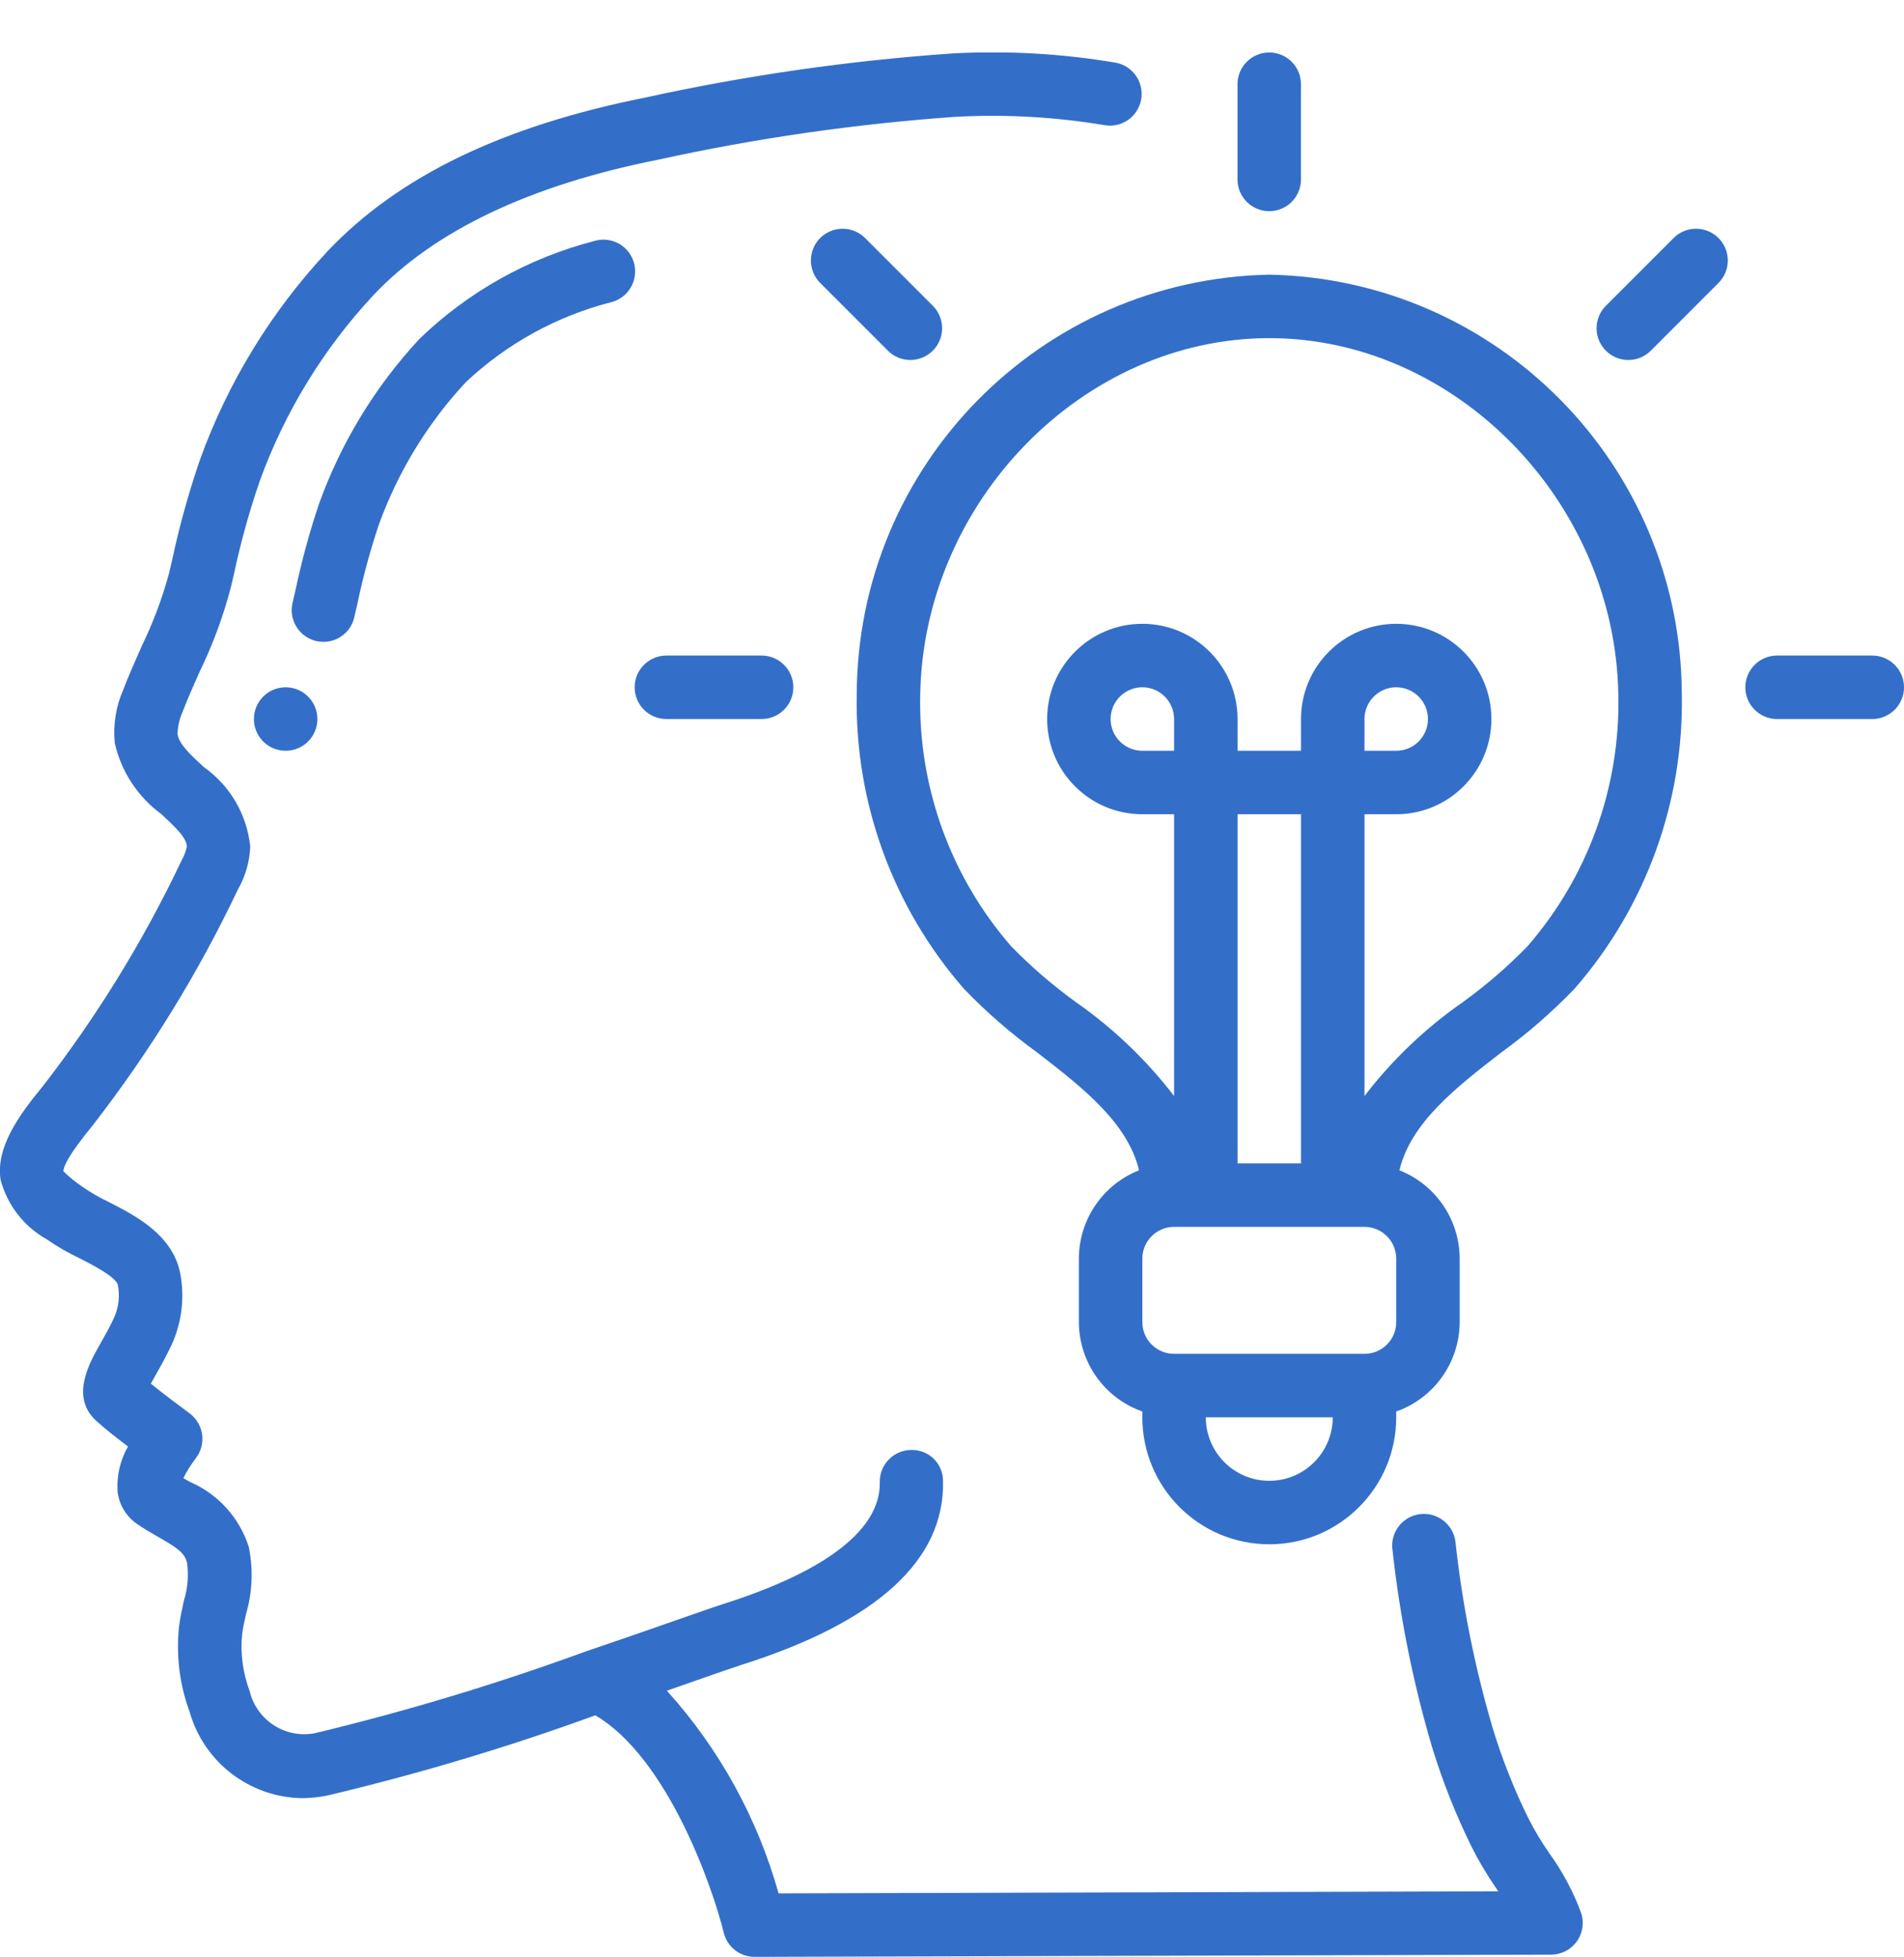 <?xml version="1.0" encoding="UTF-8"?> <svg xmlns="http://www.w3.org/2000/svg" width="36" height="37" viewBox="0 0 36 37" fill="none"> <g clip-path="url(#clip0)"> <path d="M0.882 23.426C1.08 23.563 1.288 23.684 1.506 23.786C1.765 23.919 2.199 24.141 2.23 24.296C2.268 24.501 2.243 24.713 2.159 24.904C2.07 25.096 1.976 25.261 1.895 25.403C1.676 25.791 1.308 26.442 1.862 26.895C1.992 27.015 2.216 27.188 2.42 27.345C2.269 27.607 2.201 27.909 2.225 28.21C2.256 28.448 2.385 28.661 2.58 28.8C2.714 28.894 2.856 28.976 2.996 29.056C3.351 29.258 3.489 29.352 3.536 29.54C3.57 29.782 3.549 30.027 3.476 30.26C3.441 30.42 3.407 30.581 3.386 30.74C3.327 31.287 3.394 31.84 3.584 32.356C3.853 33.309 4.715 33.974 5.706 33.991C5.871 33.991 6.036 33.973 6.198 33.939C7.912 33.533 9.601 33.028 11.256 32.425C12.608 33.219 13.462 35.631 13.685 36.536C13.751 36.804 13.991 36.992 14.267 36.991L29.327 36.949C29.518 36.949 29.697 36.858 29.81 36.704C29.923 36.55 29.956 36.352 29.898 36.169C29.75 35.763 29.545 35.379 29.291 35.029C29.147 34.822 29.017 34.605 28.902 34.38C28.631 33.831 28.404 33.26 28.225 32.674C27.887 31.527 27.651 30.352 27.521 29.164C27.501 28.946 27.364 28.756 27.163 28.668C26.963 28.58 26.73 28.609 26.557 28.742C26.383 28.876 26.296 29.094 26.33 29.31C26.469 30.57 26.719 31.815 27.078 33.03C27.276 33.675 27.525 34.303 27.823 34.908C27.96 35.18 28.115 35.442 28.288 35.692L28.328 35.752L14.721 35.791C14.322 34.368 13.6 33.056 12.609 31.96L13.149 31.771C13.551 31.63 13.854 31.525 14.009 31.475C16.58 30.662 17.865 29.491 17.83 27.995C17.831 27.835 17.765 27.682 17.65 27.571C17.535 27.461 17.379 27.402 17.219 27.409C16.888 27.417 16.626 27.692 16.634 28.023C16.648 28.641 16.142 29.541 13.648 30.33C13.485 30.382 13.172 30.492 12.756 30.637C12.311 30.793 11.744 30.991 11.118 31.203H11.114C9.426 31.822 7.703 32.343 5.954 32.763C5.395 32.871 4.85 32.518 4.719 31.963C4.591 31.622 4.543 31.256 4.578 30.893C4.594 30.767 4.623 30.642 4.65 30.517C4.773 30.102 4.791 29.663 4.703 29.239C4.527 28.689 4.122 28.242 3.592 28.013L3.467 27.942C3.532 27.811 3.609 27.687 3.698 27.571C3.799 27.443 3.843 27.28 3.822 27.119C3.8 26.958 3.714 26.813 3.584 26.716C3.44 26.611 3.1 26.356 2.852 26.156C2.88 26.104 2.912 26.046 2.942 25.994C3.036 25.829 3.143 25.637 3.248 25.415C3.438 24.994 3.494 24.526 3.408 24.072C3.264 23.34 2.564 22.981 2.052 22.72C1.88 22.638 1.715 22.543 1.559 22.434C1.43 22.347 1.309 22.249 1.199 22.141C1.199 22.05 1.296 21.831 1.753 21.273C2.827 19.89 3.748 18.395 4.499 16.813C4.641 16.565 4.721 16.286 4.731 16.001C4.669 15.398 4.35 14.851 3.855 14.501C3.612 14.278 3.383 14.068 3.357 13.875C3.361 13.732 3.393 13.592 3.45 13.462C3.548 13.205 3.661 12.953 3.774 12.7C4.02 12.193 4.217 11.663 4.361 11.118L4.421 10.863C4.548 10.263 4.712 9.671 4.912 9.091C5.385 7.786 6.117 6.59 7.065 5.575C8.213 4.36 10.019 3.501 12.443 3.019C14.297 2.612 16.179 2.341 18.072 2.208C19.017 2.157 19.964 2.211 20.897 2.368C21.219 2.417 21.521 2.199 21.577 1.878C21.632 1.556 21.422 1.25 21.102 1.186C20.081 1.013 19.044 0.954 18.01 1.01C16.058 1.145 14.118 1.424 12.206 1.843C9.501 2.383 7.535 3.331 6.192 4.75C5.134 5.883 4.315 7.218 3.786 8.676C3.57 9.303 3.392 9.943 3.254 10.591L3.194 10.845C3.066 11.315 2.894 11.773 2.681 12.211C2.561 12.485 2.436 12.759 2.329 13.042C2.191 13.357 2.136 13.703 2.17 14.046C2.291 14.583 2.602 15.059 3.045 15.385C3.338 15.655 3.531 15.844 3.533 16.009C3.511 16.101 3.477 16.189 3.431 16.27C2.712 17.785 1.831 19.217 0.803 20.541C0.369 21.069 -0.085 21.685 0.011 22.302C0.138 22.779 0.452 23.184 0.882 23.426Z" fill="#336FC9"></path> <path d="M6.699 11.668L6.76 11.401C6.865 10.902 6.998 10.41 7.16 9.926C7.521 8.925 8.081 8.006 8.806 7.226C9.584 6.493 10.536 5.971 11.572 5.708C11.781 5.649 11.942 5.481 11.992 5.27C12.043 5.059 11.975 4.837 11.816 4.689C11.656 4.542 11.429 4.492 11.222 4.56C9.986 4.881 8.853 5.516 7.934 6.403C7.098 7.301 6.453 8.359 6.036 9.512C5.856 10.045 5.707 10.588 5.591 11.138L5.531 11.398C5.456 11.72 5.657 12.042 5.979 12.118C6.024 12.128 6.07 12.133 6.116 12.133C6.395 12.133 6.637 11.94 6.699 11.668Z" fill="#336FC9"></path> <path d="M5.401 14.192C5.732 14.192 6.001 13.924 6.001 13.592C6.001 13.261 5.732 12.992 5.401 12.992C5.069 12.992 4.801 13.261 4.801 13.592C4.801 13.924 5.069 14.192 5.401 14.192Z" fill="#336FC9"></path> <path d="M16.199 13.118C16.158 15.164 16.881 17.151 18.226 18.692C18.65 19.133 19.112 19.534 19.606 19.892C20.484 20.571 21.316 21.22 21.537 22.122C20.851 22.393 20.4 23.055 20.399 23.792V24.992C20.402 25.753 20.882 26.429 21.599 26.682V26.792C21.599 28.118 22.673 29.192 23.999 29.192C25.324 29.192 26.399 28.118 26.399 26.792V26.682C27.116 26.429 27.596 25.753 27.599 24.992V23.792C27.597 23.055 27.145 22.393 26.459 22.122C26.679 21.222 27.511 20.571 28.389 19.892C28.884 19.534 29.345 19.132 29.769 18.692C31.115 17.151 31.839 15.164 31.799 13.118C31.782 8.797 28.32 5.278 23.999 5.192C19.678 5.278 16.216 8.797 16.199 13.118ZM22.199 14.192H21.599C21.268 14.192 20.999 13.924 20.999 13.592C20.999 13.261 21.268 12.992 21.599 12.992C21.93 12.992 22.199 13.261 22.199 13.592V14.192ZM24.599 21.992H23.399V15.392H24.599V21.992ZM23.999 27.992C23.336 27.992 22.799 27.455 22.799 26.792H25.199C25.199 27.455 24.662 27.992 23.999 27.992ZM26.399 24.992C26.399 25.324 26.13 25.592 25.799 25.592H22.199C21.868 25.592 21.599 25.324 21.599 24.992V23.792C21.599 23.461 21.868 23.192 22.199 23.192H25.799C26.13 23.192 26.399 23.461 26.399 23.792V24.992ZM30.599 13.137C30.636 14.879 30.024 16.573 28.881 17.888C28.505 18.274 28.096 18.627 27.659 18.943C26.951 19.436 26.324 20.034 25.799 20.718V15.392H26.399C27.393 15.392 28.199 14.586 28.199 13.592C28.199 12.598 27.393 11.792 26.399 11.792C25.405 11.792 24.599 12.598 24.599 13.592V14.192H23.399V13.592C23.399 12.598 22.593 11.792 21.599 11.792C20.605 11.792 19.799 12.598 19.799 13.592C19.799 14.586 20.605 15.392 21.599 15.392H22.199V20.718C21.675 20.035 21.048 19.436 20.342 18.943C19.905 18.627 19.496 18.274 19.119 17.888C17.975 16.573 17.362 14.88 17.399 13.137C17.459 9.481 20.478 6.392 23.999 6.392C27.52 6.392 30.542 9.481 30.599 13.137ZM25.799 14.192V13.592C25.799 13.261 26.068 12.992 26.399 12.992C26.73 12.992 26.999 13.261 26.999 13.592C26.999 13.924 26.73 14.192 26.399 14.192H25.799Z" fill="#336FC9"></path> <path d="M33.6 13.592H35.4C35.731 13.592 36 13.324 36 12.992C36 12.661 35.731 12.392 35.4 12.392H33.6C33.269 12.392 33 12.661 33 12.992C33 13.324 33.269 13.592 33.6 13.592Z" fill="#336FC9"></path> <path d="M30.788 6.805C30.947 6.805 31.1 6.742 31.213 6.629L32.485 5.356C32.641 5.205 32.704 4.982 32.649 4.772C32.594 4.562 32.43 4.399 32.221 4.344C32.011 4.289 31.788 4.351 31.637 4.507L30.364 5.78C30.192 5.951 30.14 6.21 30.233 6.434C30.326 6.659 30.545 6.805 30.788 6.805Z" fill="#336FC9"></path> <path d="M23.998 3.992C24.33 3.992 24.598 3.724 24.598 3.392V1.592C24.598 1.261 24.33 0.992 23.998 0.992C23.667 0.992 23.398 1.261 23.398 1.592V3.392C23.398 3.724 23.667 3.992 23.998 3.992Z" fill="#336FC9"></path> <path d="M17.637 6.629C17.75 6.516 17.813 6.364 17.813 6.204C17.813 6.045 17.75 5.892 17.637 5.78L16.364 4.507C16.213 4.351 15.99 4.289 15.78 4.344C15.57 4.399 15.406 4.562 15.352 4.772C15.297 4.982 15.359 5.205 15.515 5.356L16.788 6.629C16.9 6.742 17.053 6.805 17.212 6.805C17.372 6.805 17.524 6.742 17.637 6.629Z" fill="#336FC9"></path> <path d="M12.6 12.392C12.269 12.392 12 12.661 12 12.992C12 13.324 12.269 13.592 12.6 13.592H14.4C14.731 13.592 15 13.324 15 12.992C15 12.661 14.731 12.392 14.4 12.392H12.6Z" fill="#336FC9"></path> </g> <defs> <clipPath id="clip0"> <rect y="0.992" width="36" height="36" fill="white"></rect> </clipPath> </defs> </svg> 